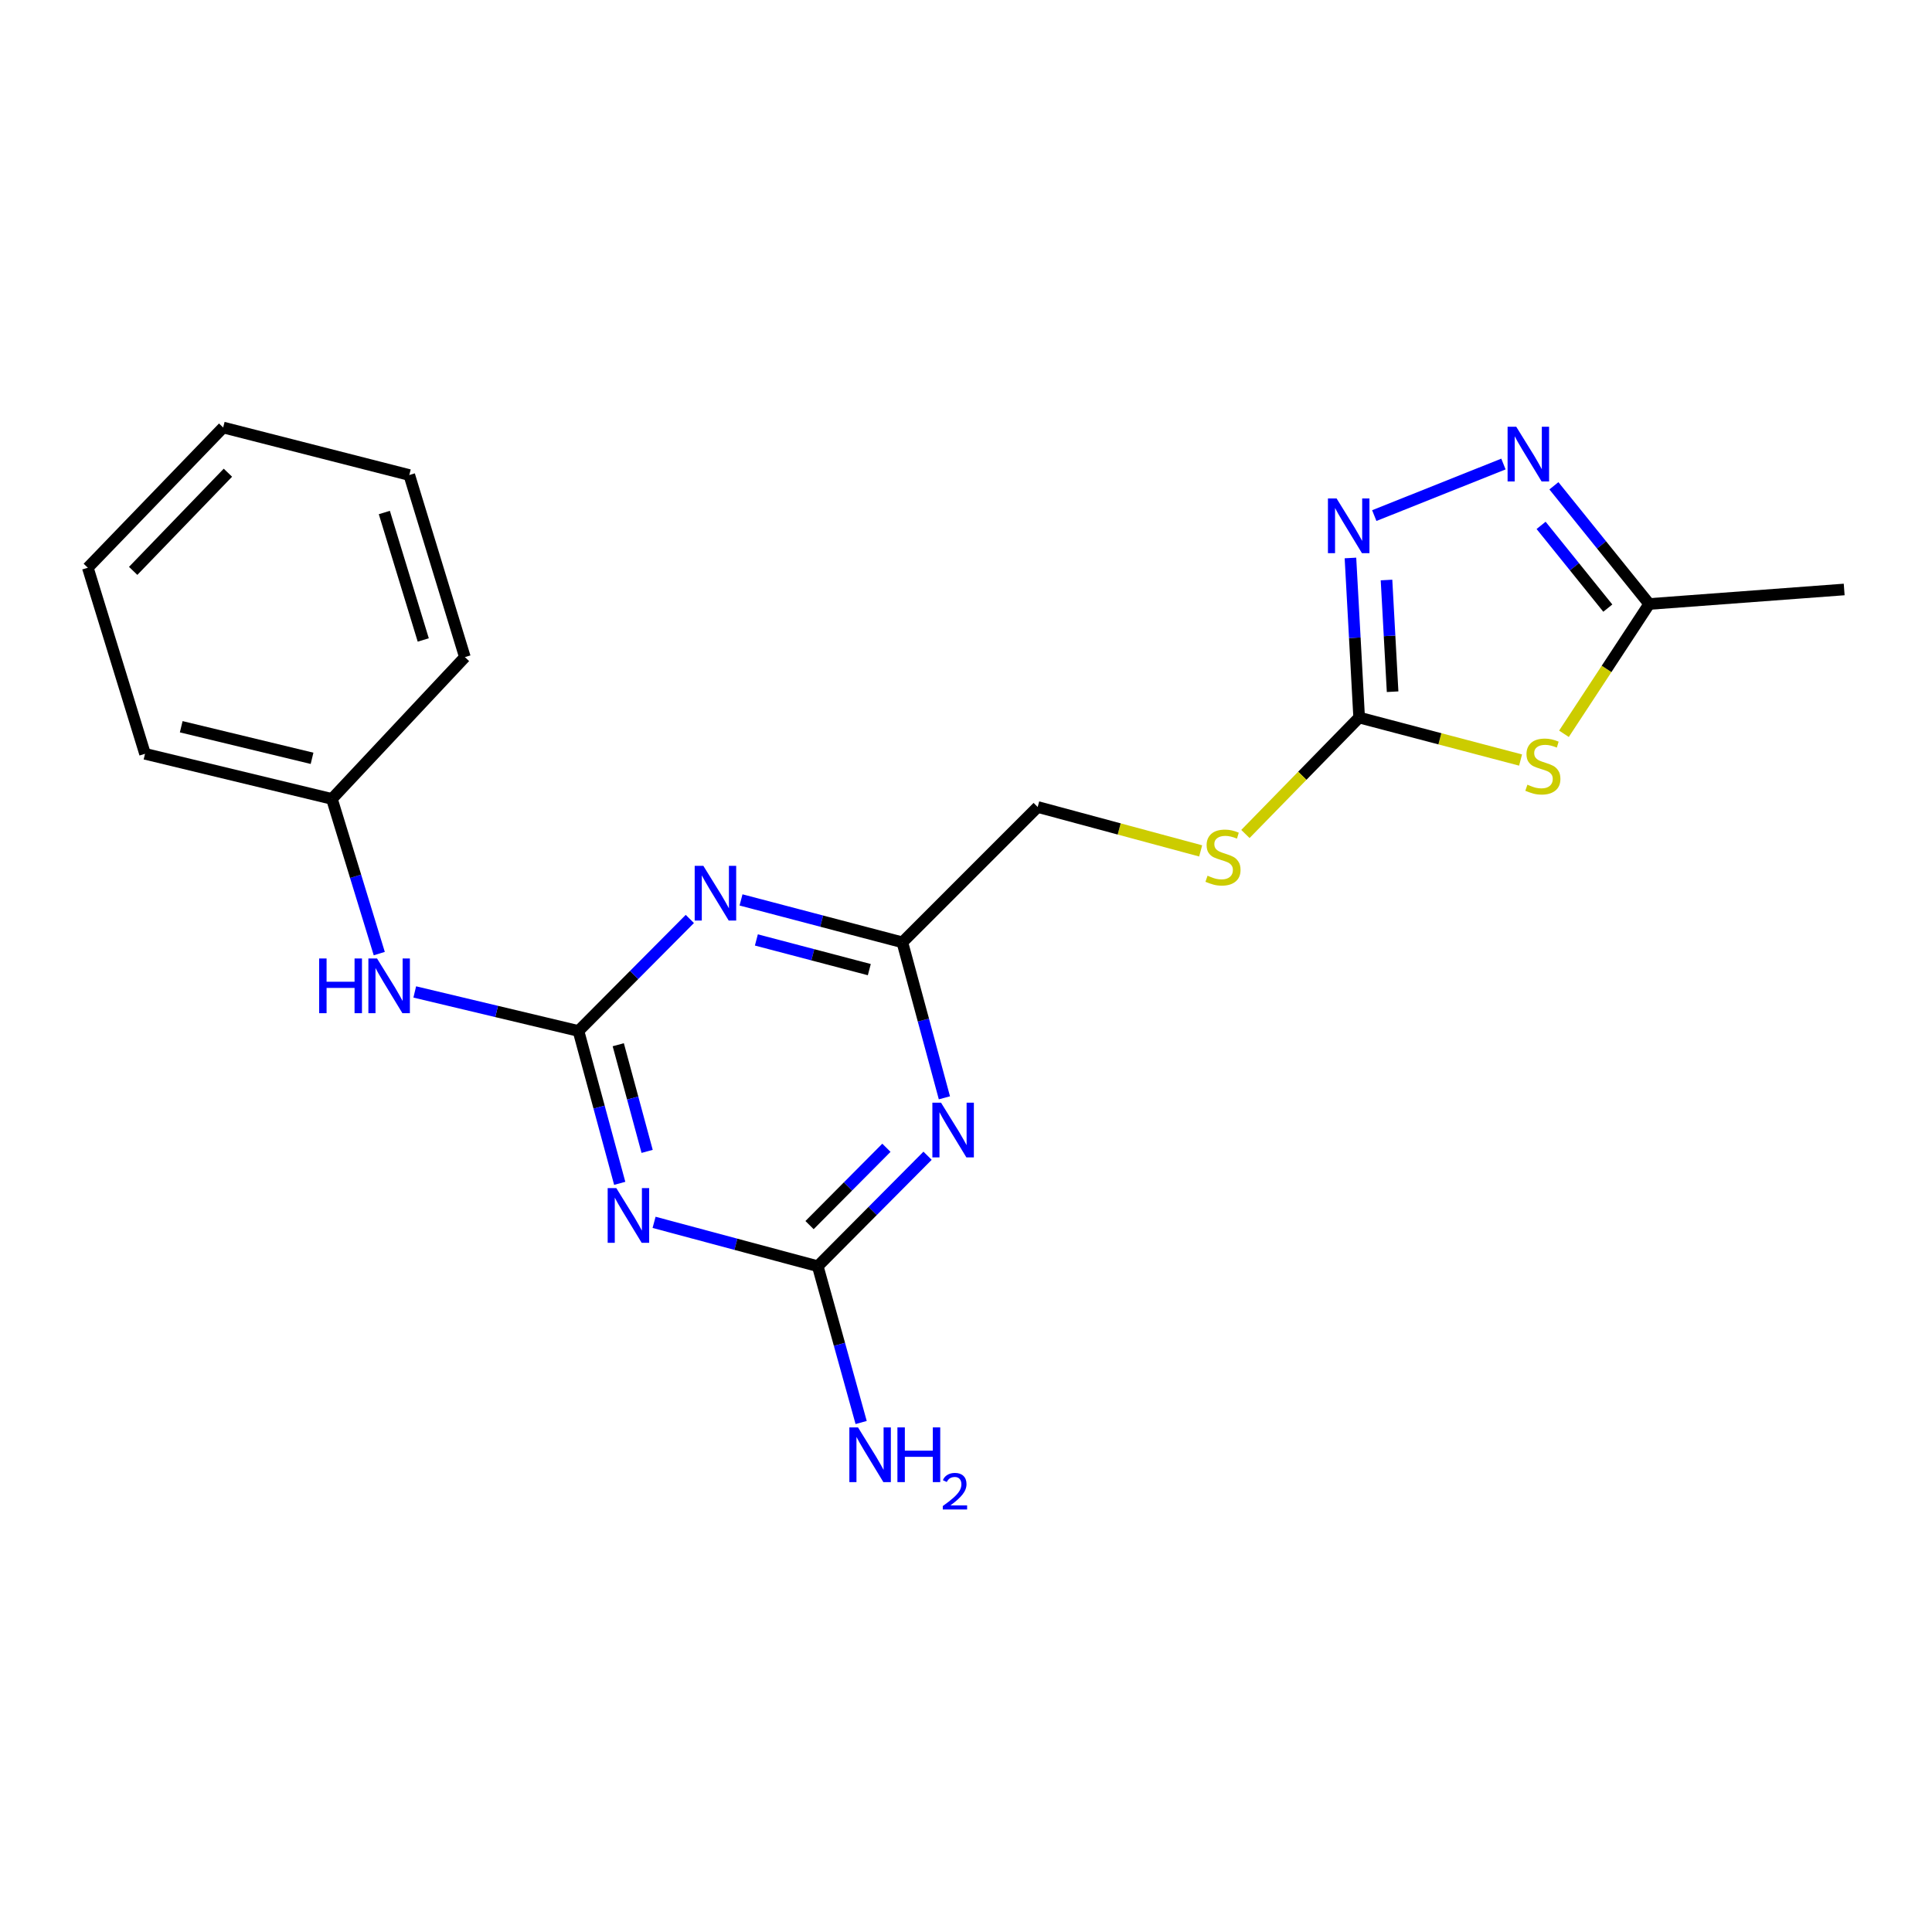 <?xml version='1.0' encoding='iso-8859-1'?>
<svg version='1.1' baseProfile='full'
              xmlns='http://www.w3.org/2000/svg'
                      xmlns:rdkit='http://www.rdkit.org/xml'
                      xmlns:xlink='http://www.w3.org/1999/xlink'
                  xml:space='preserve'
width='1000px' height='1000px' viewBox='0 0 1000 1000'>
<!-- END OF HEADER -->
<rect style='opacity:1.0;fill:#FFFFFF;stroke:none' width='1000' height='1000' x='0' y='0'> </rect>
<path class='bond-0' d='M 299.417,533.63 L 310.092,573.062' style='fill:none;fill-rule:evenodd;stroke:#000000;stroke-width:6px;stroke-linecap:butt;stroke-linejoin:miter;stroke-opacity:1' />
<path class='bond-0' d='M 310.092,573.062 L 320.767,612.494' style='fill:none;fill-rule:evenodd;stroke:#0000FF;stroke-width:6px;stroke-linecap:butt;stroke-linejoin:miter;stroke-opacity:1' />
<path class='bond-0' d='M 320.01,540.751 L 327.482,568.354' style='fill:none;fill-rule:evenodd;stroke:#000000;stroke-width:6px;stroke-linecap:butt;stroke-linejoin:miter;stroke-opacity:1' />
<path class='bond-0' d='M 327.482,568.354 L 334.955,595.956' style='fill:none;fill-rule:evenodd;stroke:#0000FF;stroke-width:6px;stroke-linecap:butt;stroke-linejoin:miter;stroke-opacity:1' />
<path class='bond-1' d='M 299.417,533.63 L 328.237,504.638' style='fill:none;fill-rule:evenodd;stroke:#000000;stroke-width:6px;stroke-linecap:butt;stroke-linejoin:miter;stroke-opacity:1' />
<path class='bond-1' d='M 328.237,504.638 L 357.058,475.647' style='fill:none;fill-rule:evenodd;stroke:#0000FF;stroke-width:6px;stroke-linecap:butt;stroke-linejoin:miter;stroke-opacity:1' />
<path class='bond-10' d='M 299.417,533.63 L 257.046,523.529' style='fill:none;fill-rule:evenodd;stroke:#000000;stroke-width:6px;stroke-linecap:butt;stroke-linejoin:miter;stroke-opacity:1' />
<path class='bond-10' d='M 257.046,523.529 L 214.676,513.429' style='fill:none;fill-rule:evenodd;stroke:#0000FF;stroke-width:6px;stroke-linecap:butt;stroke-linejoin:miter;stroke-opacity:1' />
<path class='bond-5' d='M 338.547,632.685 L 380.908,644.038' style='fill:none;fill-rule:evenodd;stroke:#0000FF;stroke-width:6px;stroke-linecap:butt;stroke-linejoin:miter;stroke-opacity:1' />
<path class='bond-5' d='M 380.908,644.038 L 423.27,655.391' style='fill:none;fill-rule:evenodd;stroke:#000000;stroke-width:6px;stroke-linecap:butt;stroke-linejoin:miter;stroke-opacity:1' />
<path class='bond-8' d='M 383.552,465.795 L 425.306,476.772' style='fill:none;fill-rule:evenodd;stroke:#0000FF;stroke-width:6px;stroke-linecap:butt;stroke-linejoin:miter;stroke-opacity:1' />
<path class='bond-8' d='M 425.306,476.772 L 467.06,487.748' style='fill:none;fill-rule:evenodd;stroke:#000000;stroke-width:6px;stroke-linecap:butt;stroke-linejoin:miter;stroke-opacity:1' />
<path class='bond-8' d='M 391.498,486.513 L 420.726,494.196' style='fill:none;fill-rule:evenodd;stroke:#0000FF;stroke-width:6px;stroke-linecap:butt;stroke-linejoin:miter;stroke-opacity:1' />
<path class='bond-8' d='M 420.726,494.196 L 449.953,501.879' style='fill:none;fill-rule:evenodd;stroke:#000000;stroke-width:6px;stroke-linecap:butt;stroke-linejoin:miter;stroke-opacity:1' />
<path class='bond-2' d='M 787.045,393.397 L 745.27,382.399' style='fill:none;fill-rule:evenodd;stroke:#CCCC00;stroke-width:6px;stroke-linecap:butt;stroke-linejoin:miter;stroke-opacity:1' />
<path class='bond-2' d='M 745.27,382.399 L 703.496,371.401' style='fill:none;fill-rule:evenodd;stroke:#000000;stroke-width:6px;stroke-linecap:butt;stroke-linejoin:miter;stroke-opacity:1' />
<path class='bond-9' d='M 809.502,379.808 L 831.563,346.218' style='fill:none;fill-rule:evenodd;stroke:#CCCC00;stroke-width:6px;stroke-linecap:butt;stroke-linejoin:miter;stroke-opacity:1' />
<path class='bond-9' d='M 831.563,346.218 L 853.623,312.628' style='fill:none;fill-rule:evenodd;stroke:#000000;stroke-width:6px;stroke-linecap:butt;stroke-linejoin:miter;stroke-opacity:1' />
<path class='bond-3' d='M 488.824,568.23 L 477.942,527.989' style='fill:none;fill-rule:evenodd;stroke:#0000FF;stroke-width:6px;stroke-linecap:butt;stroke-linejoin:miter;stroke-opacity:1' />
<path class='bond-3' d='M 477.942,527.989 L 467.06,487.748' style='fill:none;fill-rule:evenodd;stroke:#000000;stroke-width:6px;stroke-linecap:butt;stroke-linejoin:miter;stroke-opacity:1' />
<path class='bond-21' d='M 480.109,598.211 L 451.69,626.801' style='fill:none;fill-rule:evenodd;stroke:#0000FF;stroke-width:6px;stroke-linecap:butt;stroke-linejoin:miter;stroke-opacity:1' />
<path class='bond-21' d='M 451.69,626.801 L 423.27,655.391' style='fill:none;fill-rule:evenodd;stroke:#000000;stroke-width:6px;stroke-linecap:butt;stroke-linejoin:miter;stroke-opacity:1' />
<path class='bond-21' d='M 458.806,594.086 L 438.912,614.099' style='fill:none;fill-rule:evenodd;stroke:#0000FF;stroke-width:6px;stroke-linecap:butt;stroke-linejoin:miter;stroke-opacity:1' />
<path class='bond-21' d='M 438.912,614.099 L 419.018,634.113' style='fill:none;fill-rule:evenodd;stroke:#000000;stroke-width:6px;stroke-linecap:butt;stroke-linejoin:miter;stroke-opacity:1' />
<path class='bond-4' d='M 703.496,371.401 L 674.059,401.536' style='fill:none;fill-rule:evenodd;stroke:#000000;stroke-width:6px;stroke-linecap:butt;stroke-linejoin:miter;stroke-opacity:1' />
<path class='bond-4' d='M 674.059,401.536 L 644.623,431.671' style='fill:none;fill-rule:evenodd;stroke:#CCCC00;stroke-width:6px;stroke-linecap:butt;stroke-linejoin:miter;stroke-opacity:1' />
<path class='bond-6' d='M 703.496,371.401 L 701.243,330.104' style='fill:none;fill-rule:evenodd;stroke:#000000;stroke-width:6px;stroke-linecap:butt;stroke-linejoin:miter;stroke-opacity:1' />
<path class='bond-6' d='M 701.243,330.104 L 698.989,288.806' style='fill:none;fill-rule:evenodd;stroke:#0000FF;stroke-width:6px;stroke-linecap:butt;stroke-linejoin:miter;stroke-opacity:1' />
<path class='bond-6' d='M 720.81,358.031 L 719.232,329.122' style='fill:none;fill-rule:evenodd;stroke:#000000;stroke-width:6px;stroke-linecap:butt;stroke-linejoin:miter;stroke-opacity:1' />
<path class='bond-6' d='M 719.232,329.122 L 717.655,300.213' style='fill:none;fill-rule:evenodd;stroke:#0000FF;stroke-width:6px;stroke-linecap:butt;stroke-linejoin:miter;stroke-opacity:1' />
<path class='bond-12' d='M 423.27,655.391 L 434.5,695.84' style='fill:none;fill-rule:evenodd;stroke:#000000;stroke-width:6px;stroke-linecap:butt;stroke-linejoin:miter;stroke-opacity:1' />
<path class='bond-12' d='M 434.5,695.84 L 445.73,736.288' style='fill:none;fill-rule:evenodd;stroke:#0000FF;stroke-width:6px;stroke-linecap:butt;stroke-linejoin:miter;stroke-opacity:1' />
<path class='bond-7' d='M 711.324,266.874 L 778.179,240.182' style='fill:none;fill-rule:evenodd;stroke:#0000FF;stroke-width:6px;stroke-linecap:butt;stroke-linejoin:miter;stroke-opacity:1' />
<path class='bond-23' d='M 804.298,251.448 L 828.96,282.038' style='fill:none;fill-rule:evenodd;stroke:#0000FF;stroke-width:6px;stroke-linecap:butt;stroke-linejoin:miter;stroke-opacity:1' />
<path class='bond-23' d='M 828.96,282.038 L 853.623,312.628' style='fill:none;fill-rule:evenodd;stroke:#000000;stroke-width:6px;stroke-linecap:butt;stroke-linejoin:miter;stroke-opacity:1' />
<path class='bond-23' d='M 797.671,271.933 L 814.935,293.346' style='fill:none;fill-rule:evenodd;stroke:#0000FF;stroke-width:6px;stroke-linecap:butt;stroke-linejoin:miter;stroke-opacity:1' />
<path class='bond-23' d='M 814.935,293.346 L 832.199,314.759' style='fill:none;fill-rule:evenodd;stroke:#000000;stroke-width:6px;stroke-linecap:butt;stroke-linejoin:miter;stroke-opacity:1' />
<path class='bond-13' d='M 467.06,487.748 L 537.104,417.694' style='fill:none;fill-rule:evenodd;stroke:#000000;stroke-width:6px;stroke-linecap:butt;stroke-linejoin:miter;stroke-opacity:1' />
<path class='bond-15' d='M 853.623,312.628 L 954.545,305.111' style='fill:none;fill-rule:evenodd;stroke:#000000;stroke-width:6px;stroke-linecap:butt;stroke-linejoin:miter;stroke-opacity:1' />
<path class='bond-14' d='M 196.308,493.579 L 184.054,453.549' style='fill:none;fill-rule:evenodd;stroke:#0000FF;stroke-width:6px;stroke-linecap:butt;stroke-linejoin:miter;stroke-opacity:1' />
<path class='bond-14' d='M 184.054,453.549 L 171.8,413.52' style='fill:none;fill-rule:evenodd;stroke:#000000;stroke-width:6px;stroke-linecap:butt;stroke-linejoin:miter;stroke-opacity:1' />
<path class='bond-11' d='M 621.458,440.431 L 579.281,429.062' style='fill:none;fill-rule:evenodd;stroke:#CCCC00;stroke-width:6px;stroke-linecap:butt;stroke-linejoin:miter;stroke-opacity:1' />
<path class='bond-11' d='M 579.281,429.062 L 537.104,417.694' style='fill:none;fill-rule:evenodd;stroke:#000000;stroke-width:6px;stroke-linecap:butt;stroke-linejoin:miter;stroke-opacity:1' />
<path class='bond-16' d='M 171.8,413.52 L 75.062,390.169' style='fill:none;fill-rule:evenodd;stroke:#000000;stroke-width:6px;stroke-linecap:butt;stroke-linejoin:miter;stroke-opacity:1' />
<path class='bond-16' d='M 161.517,392.504 L 93.8,376.158' style='fill:none;fill-rule:evenodd;stroke:#000000;stroke-width:6px;stroke-linecap:butt;stroke-linejoin:miter;stroke-opacity:1' />
<path class='bond-17' d='M 171.8,413.52 L 240.623,340.123' style='fill:none;fill-rule:evenodd;stroke:#000000;stroke-width:6px;stroke-linecap:butt;stroke-linejoin:miter;stroke-opacity:1' />
<path class='bond-19' d='M 75.062,390.169 L 45.455,293.861' style='fill:none;fill-rule:evenodd;stroke:#000000;stroke-width:6px;stroke-linecap:butt;stroke-linejoin:miter;stroke-opacity:1' />
<path class='bond-18' d='M 240.623,340.123 L 211.847,245.877' style='fill:none;fill-rule:evenodd;stroke:#000000;stroke-width:6px;stroke-linecap:butt;stroke-linejoin:miter;stroke-opacity:1' />
<path class='bond-18' d='M 219.075,331.247 L 198.932,265.275' style='fill:none;fill-rule:evenodd;stroke:#000000;stroke-width:6px;stroke-linecap:butt;stroke-linejoin:miter;stroke-opacity:1' />
<path class='bond-20' d='M 211.847,245.877 L 115.509,221.274' style='fill:none;fill-rule:evenodd;stroke:#000000;stroke-width:6px;stroke-linecap:butt;stroke-linejoin:miter;stroke-opacity:1' />
<path class='bond-22' d='M 45.455,293.861 L 115.509,221.274' style='fill:none;fill-rule:evenodd;stroke:#000000;stroke-width:6px;stroke-linecap:butt;stroke-linejoin:miter;stroke-opacity:1' />
<path class='bond-22' d='M 68.926,295.484 L 117.964,244.674' style='fill:none;fill-rule:evenodd;stroke:#000000;stroke-width:6px;stroke-linecap:butt;stroke-linejoin:miter;stroke-opacity:1' />
<path  class='atom-1' d='M 319.01 614.967
L 328.29 629.967
Q 329.21 631.447, 330.69 634.127
Q 332.17 636.807, 332.25 636.967
L 332.25 614.967
L 336.01 614.967
L 336.01 643.287
L 332.13 643.287
L 322.17 626.887
Q 321.01 624.967, 319.77 622.767
Q 318.57 620.567, 318.21 619.887
L 318.21 643.287
L 314.53 643.287
L 314.53 614.967
L 319.01 614.967
' fill='#0000FF'/>
<path  class='atom-2' d='M 364.051 448.155
L 373.331 463.155
Q 374.251 464.635, 375.731 467.315
Q 377.211 469.995, 377.291 470.155
L 377.291 448.155
L 381.051 448.155
L 381.051 476.475
L 377.171 476.475
L 367.211 460.075
Q 366.051 458.155, 364.811 455.955
Q 363.611 453.755, 363.251 453.075
L 363.251 476.475
L 359.571 476.475
L 359.571 448.155
L 364.051 448.155
' fill='#0000FF'/>
<path  class='atom-3' d='M 790.583 406.154
Q 790.903 406.274, 792.223 406.834
Q 793.543 407.394, 794.983 407.754
Q 796.463 408.074, 797.903 408.074
Q 800.583 408.074, 802.143 406.794
Q 803.703 405.474, 803.703 403.194
Q 803.703 401.634, 802.903 400.674
Q 802.143 399.714, 800.943 399.194
Q 799.743 398.674, 797.743 398.074
Q 795.223 397.314, 793.703 396.594
Q 792.223 395.874, 791.143 394.354
Q 790.103 392.834, 790.103 390.274
Q 790.103 386.714, 792.503 384.514
Q 794.943 382.314, 799.743 382.314
Q 803.023 382.314, 806.743 383.874
L 805.823 386.954
Q 802.423 385.554, 799.863 385.554
Q 797.103 385.554, 795.583 386.714
Q 794.063 387.834, 794.103 389.794
Q 794.103 391.314, 794.863 392.234
Q 795.663 393.154, 796.783 393.674
Q 797.943 394.194, 799.863 394.794
Q 802.423 395.594, 803.943 396.394
Q 805.463 397.194, 806.543 398.834
Q 807.663 400.434, 807.663 403.194
Q 807.663 407.114, 805.023 409.234
Q 802.423 411.314, 798.063 411.314
Q 795.543 411.314, 793.623 410.754
Q 791.743 410.234, 789.503 409.314
L 790.583 406.154
' fill='#CCCC00'/>
<path  class='atom-4' d='M 487.074 570.747
L 496.354 585.747
Q 497.274 587.227, 498.754 589.907
Q 500.234 592.587, 500.314 592.747
L 500.314 570.747
L 504.074 570.747
L 504.074 599.067
L 500.194 599.067
L 490.234 582.667
Q 489.074 580.747, 487.834 578.547
Q 486.634 576.347, 486.274 575.667
L 486.274 599.067
L 482.594 599.067
L 482.594 570.747
L 487.074 570.747
' fill='#0000FF'/>
<path  class='atom-7' d='M 691.821 258.001
L 701.101 273.001
Q 702.021 274.481, 703.501 277.161
Q 704.981 279.841, 705.061 280.001
L 705.061 258.001
L 708.821 258.001
L 708.821 286.321
L 704.941 286.321
L 694.981 269.921
Q 693.821 268.001, 692.581 265.801
Q 691.381 263.601, 691.021 262.921
L 691.021 286.321
L 687.341 286.321
L 687.341 258.001
L 691.821 258.001
' fill='#0000FF'/>
<path  class='atom-8' d='M 784.806 220.877
L 794.086 235.877
Q 795.006 237.357, 796.486 240.037
Q 797.966 242.717, 798.046 242.877
L 798.046 220.877
L 801.806 220.877
L 801.806 249.197
L 797.926 249.197
L 787.966 232.797
Q 786.806 230.877, 785.566 228.677
Q 784.366 226.477, 784.006 225.797
L 784.006 249.197
L 780.326 249.197
L 780.326 220.877
L 784.806 220.877
' fill='#0000FF'/>
<path  class='atom-11' d='M 165.197 496.108
L 169.037 496.108
L 169.037 508.148
L 183.517 508.148
L 183.517 496.108
L 187.357 496.108
L 187.357 524.428
L 183.517 524.428
L 183.517 511.348
L 169.037 511.348
L 169.037 524.428
L 165.197 524.428
L 165.197 496.108
' fill='#0000FF'/>
<path  class='atom-11' d='M 195.157 496.108
L 204.437 511.108
Q 205.357 512.588, 206.837 515.268
Q 208.317 517.948, 208.397 518.108
L 208.397 496.108
L 212.157 496.108
L 212.157 524.428
L 208.277 524.428
L 198.317 508.028
Q 197.157 506.108, 195.917 503.908
Q 194.717 501.708, 194.357 501.028
L 194.357 524.428
L 190.677 524.428
L 190.677 496.108
L 195.157 496.108
' fill='#0000FF'/>
<path  class='atom-12' d='M 625.022 453.267
Q 625.342 453.387, 626.662 453.947
Q 627.982 454.507, 629.422 454.867
Q 630.902 455.187, 632.342 455.187
Q 635.022 455.187, 636.582 453.907
Q 638.142 452.587, 638.142 450.307
Q 638.142 448.747, 637.342 447.787
Q 636.582 446.827, 635.382 446.307
Q 634.182 445.787, 632.182 445.187
Q 629.662 444.427, 628.142 443.707
Q 626.662 442.987, 625.582 441.467
Q 624.542 439.947, 624.542 437.387
Q 624.542 433.827, 626.942 431.627
Q 629.382 429.427, 634.182 429.427
Q 637.462 429.427, 641.182 430.987
L 640.262 434.067
Q 636.862 432.667, 634.302 432.667
Q 631.542 432.667, 630.022 433.827
Q 628.502 434.947, 628.542 436.907
Q 628.542 438.427, 629.302 439.347
Q 630.102 440.267, 631.222 440.787
Q 632.382 441.307, 634.302 441.907
Q 636.862 442.707, 638.382 443.507
Q 639.902 444.307, 640.982 445.947
Q 642.102 447.547, 642.102 450.307
Q 642.102 454.227, 639.462 456.347
Q 636.862 458.427, 632.502 458.427
Q 629.982 458.427, 628.062 457.867
Q 626.182 457.347, 623.942 456.427
L 625.022 453.267
' fill='#CCCC00'/>
<path  class='atom-13' d='M 444.105 738.82
L 453.385 753.82
Q 454.305 755.3, 455.785 757.98
Q 457.265 760.66, 457.345 760.82
L 457.345 738.82
L 461.105 738.82
L 461.105 767.14
L 457.225 767.14
L 447.265 750.74
Q 446.105 748.82, 444.865 746.62
Q 443.665 744.42, 443.305 743.74
L 443.305 767.14
L 439.625 767.14
L 439.625 738.82
L 444.105 738.82
' fill='#0000FF'/>
<path  class='atom-13' d='M 464.505 738.82
L 468.345 738.82
L 468.345 750.86
L 482.825 750.86
L 482.825 738.82
L 486.665 738.82
L 486.665 767.14
L 482.825 767.14
L 482.825 754.06
L 468.345 754.06
L 468.345 767.14
L 464.505 767.14
L 464.505 738.82
' fill='#0000FF'/>
<path  class='atom-13' d='M 488.037 766.147
Q 488.724 764.378, 490.361 763.401
Q 491.997 762.398, 494.268 762.398
Q 497.093 762.398, 498.677 763.929
Q 500.261 765.46, 500.261 768.179
Q 500.261 770.951, 498.201 773.539
Q 496.169 776.126, 491.945 779.188
L 500.577 779.188
L 500.577 781.3
L 487.985 781.3
L 487.985 779.531
Q 491.469 777.05, 493.529 775.202
Q 495.614 773.354, 496.617 771.691
Q 497.621 770.027, 497.621 768.311
Q 497.621 766.516, 496.723 765.513
Q 495.825 764.51, 494.268 764.51
Q 492.763 764.51, 491.76 765.117
Q 490.757 765.724, 490.044 767.071
L 488.037 766.147
' fill='#0000FF'/>
</svg>
